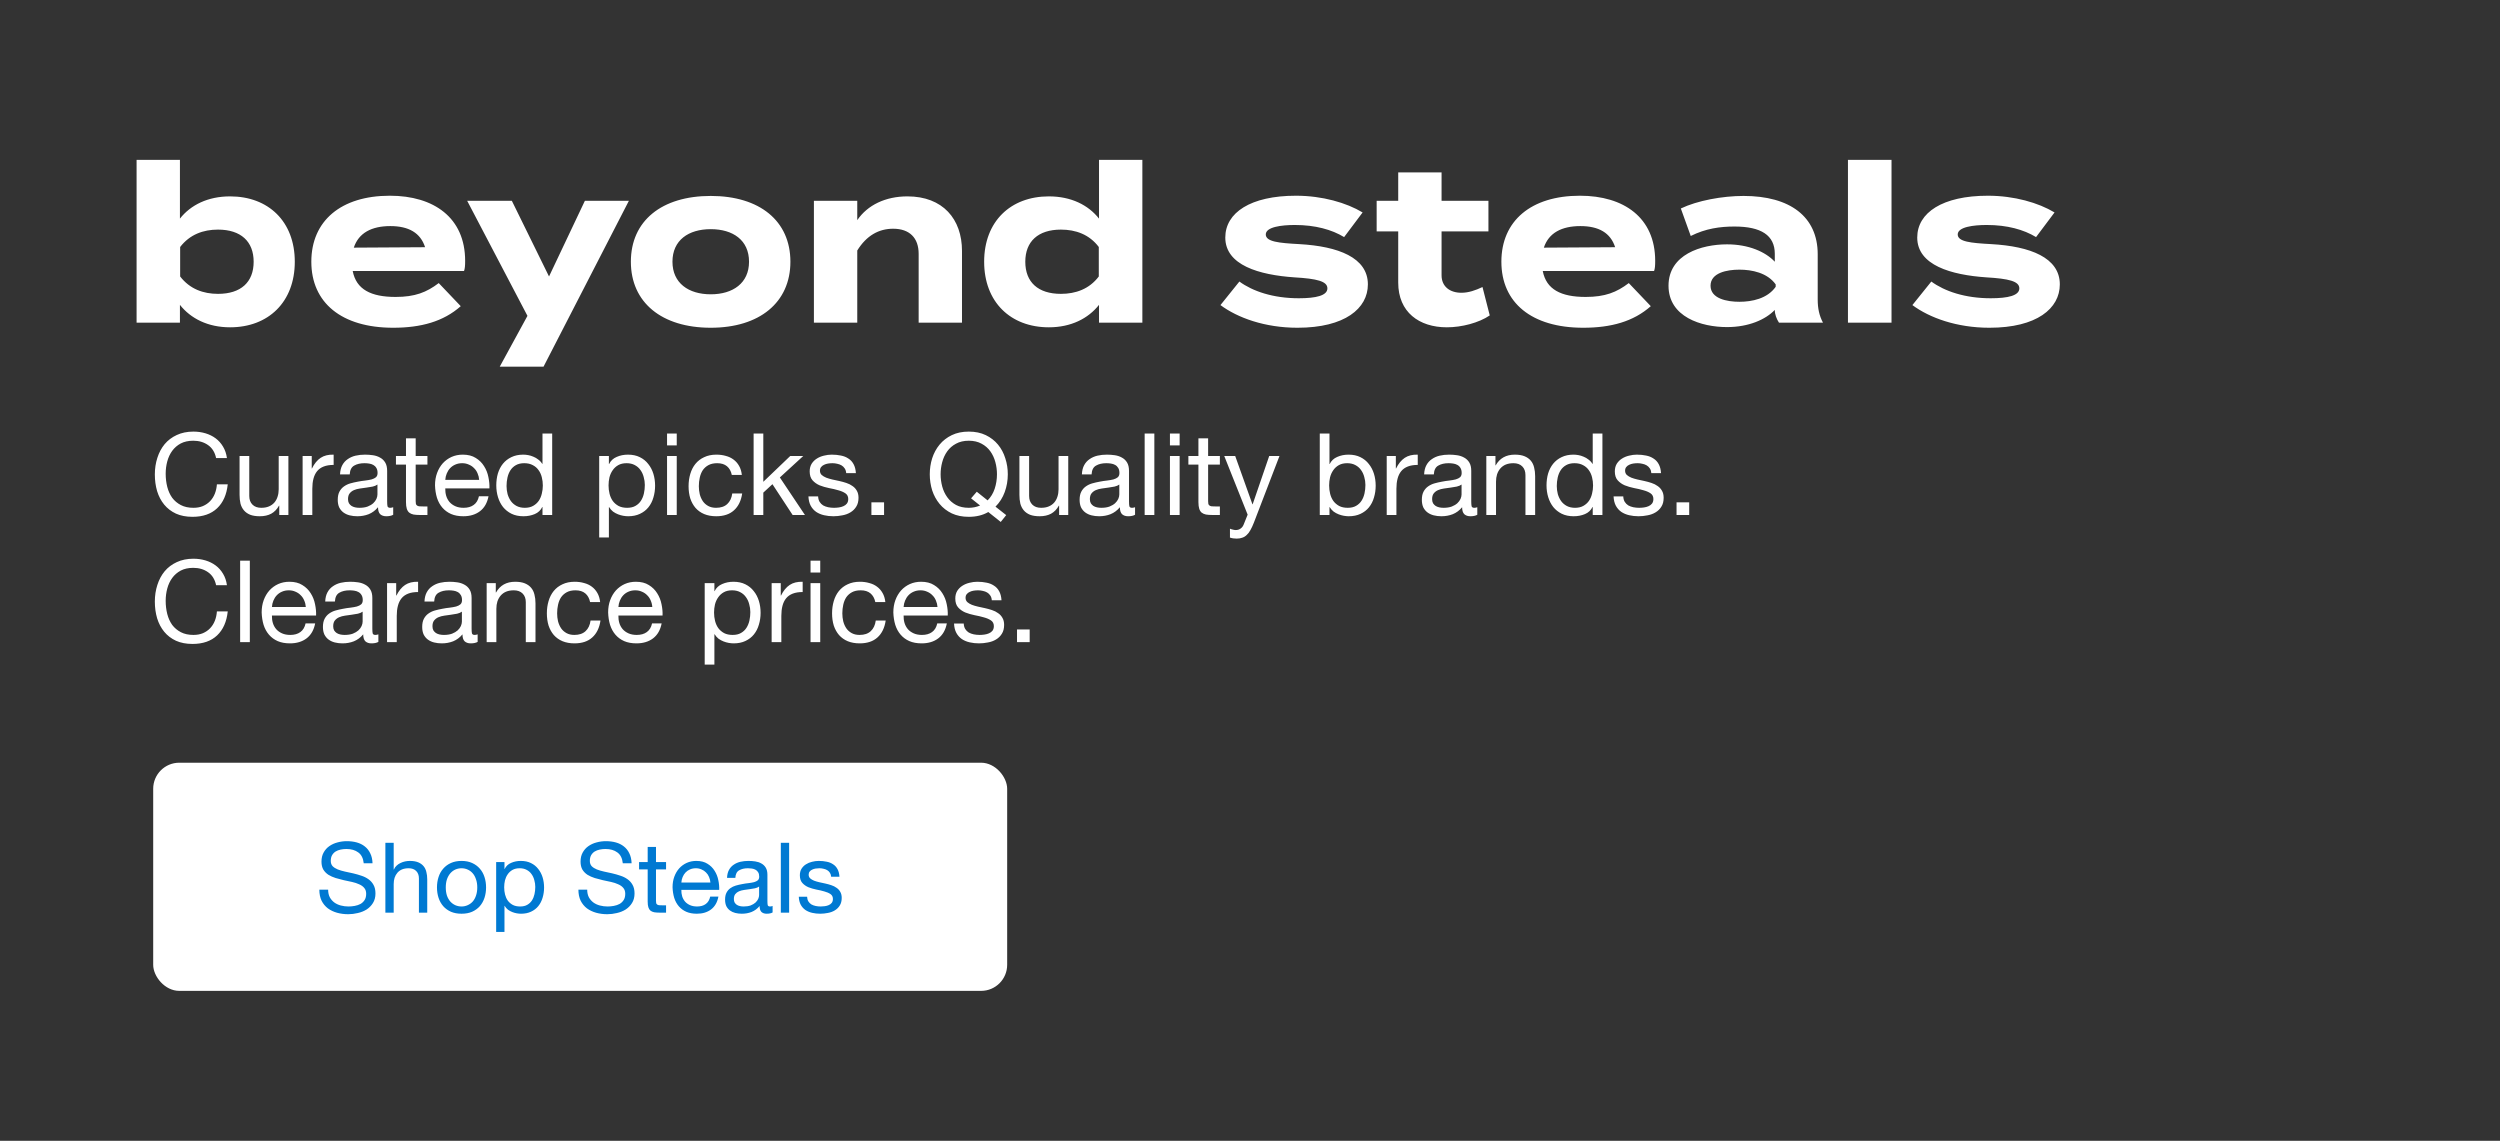 <svg width="767" height="350" viewBox="0 0 767 350" fill="none" xmlns="http://www.w3.org/2000/svg">
<rect x="0" y="0" width="767" height="350" fill="#333333" stroke="none"/>
<g clip-path="url(#clip0_50_121)">
<path d="M66.3 140.535C65.927 138.762 65.098 137.432 63.815 136.545C62.555 135.658 61.05 135.215 59.3 135.215C57.807 135.215 56.523 135.495 55.45 136.055C54.4 136.615 53.525 137.373 52.825 138.33C52.148 139.263 51.647 140.337 51.32 141.55C50.993 142.763 50.83 144.023 50.83 145.33C50.83 146.753 50.993 148.107 51.32 149.39C51.647 150.65 52.148 151.758 52.825 152.715C53.525 153.648 54.412 154.395 55.485 154.955C56.558 155.515 57.842 155.795 59.335 155.795C60.432 155.795 61.4 155.62 62.24 155.27C63.103 154.897 63.838 154.395 64.445 153.765C65.075 153.112 65.565 152.342 65.915 151.455C66.265 150.568 66.475 149.612 66.545 148.585H69.87C69.543 151.735 68.458 154.185 66.615 155.935C64.772 157.685 62.252 158.56 59.055 158.56C57.118 158.56 55.427 158.233 53.98 157.58C52.533 156.903 51.332 155.982 50.375 154.815C49.418 153.648 48.695 152.272 48.205 150.685C47.738 149.098 47.505 147.395 47.505 145.575C47.505 143.755 47.762 142.052 48.275 140.465C48.788 138.855 49.535 137.455 50.515 136.265C51.518 135.075 52.755 134.142 54.225 133.465C55.718 132.765 57.422 132.415 59.335 132.415C60.642 132.415 61.878 132.59 63.045 132.94C64.212 133.29 65.25 133.803 66.16 134.48C67.07 135.157 67.828 136.008 68.435 137.035C69.042 138.038 69.438 139.205 69.625 140.535H66.3ZM88.479 158H85.679V155.13H85.609C84.979 156.25 84.174 157.078 83.194 157.615C82.214 158.128 81.059 158.385 79.729 158.385C78.539 158.385 77.547 158.233 76.754 157.93C75.96 157.603 75.319 157.148 74.829 156.565C74.339 155.982 73.989 155.293 73.779 154.5C73.592 153.683 73.499 152.785 73.499 151.805V139.905H76.474V152.155C76.474 153.275 76.8 154.162 77.454 154.815C78.107 155.468 79.005 155.795 80.149 155.795C81.059 155.795 81.841 155.655 82.494 155.375C83.171 155.095 83.731 154.698 84.174 154.185C84.617 153.672 84.944 153.077 85.154 152.4C85.387 151.7 85.504 150.942 85.504 150.125V139.905H88.479V158ZM92.842 139.905H95.642V143.72H95.712C96.435 142.25 97.322 141.165 98.372 140.465C99.422 139.765 100.752 139.438 102.362 139.485V142.635C101.172 142.635 100.157 142.798 99.317 143.125C98.477 143.452 97.8 143.93 97.287 144.56C96.774 145.19 96.4 145.96 96.167 146.87C95.934 147.757 95.817 148.783 95.817 149.95V158H92.842V139.905ZM120.632 157.93C120.119 158.233 119.407 158.385 118.497 158.385C117.727 158.385 117.109 158.175 116.642 157.755C116.199 157.312 115.977 156.6 115.977 155.62C115.161 156.6 114.204 157.312 113.107 157.755C112.034 158.175 110.867 158.385 109.607 158.385C108.791 158.385 108.009 158.292 107.262 158.105C106.539 157.918 105.909 157.627 105.372 157.23C104.836 156.833 104.404 156.32 104.077 155.69C103.774 155.037 103.622 154.255 103.622 153.345C103.622 152.318 103.797 151.478 104.147 150.825C104.497 150.172 104.952 149.647 105.512 149.25C106.096 148.83 106.749 148.515 107.472 148.305C108.219 148.095 108.977 147.92 109.747 147.78C110.564 147.617 111.334 147.5 112.057 147.43C112.804 147.337 113.457 147.22 114.017 147.08C114.577 146.917 115.021 146.695 115.347 146.415C115.674 146.112 115.837 145.68 115.837 145.12C115.837 144.467 115.709 143.942 115.452 143.545C115.219 143.148 114.904 142.845 114.507 142.635C114.134 142.425 113.702 142.285 113.212 142.215C112.746 142.145 112.279 142.11 111.812 142.11C110.552 142.11 109.502 142.355 108.662 142.845C107.822 143.312 107.367 144.21 107.297 145.54H104.322C104.369 144.42 104.602 143.475 105.022 142.705C105.442 141.935 106.002 141.317 106.702 140.85C107.402 140.36 108.196 140.01 109.082 139.8C109.992 139.59 110.961 139.485 111.987 139.485C112.804 139.485 113.609 139.543 114.402 139.66C115.219 139.777 115.954 140.022 116.607 140.395C117.261 140.745 117.786 141.247 118.182 141.9C118.579 142.553 118.777 143.405 118.777 144.455V153.765C118.777 154.465 118.812 154.978 118.882 155.305C118.976 155.632 119.256 155.795 119.722 155.795C119.979 155.795 120.282 155.737 120.632 155.62V157.93ZM115.802 148.655C115.429 148.935 114.939 149.145 114.332 149.285C113.726 149.402 113.084 149.507 112.407 149.6C111.754 149.67 111.089 149.763 110.412 149.88C109.736 149.973 109.129 150.137 108.592 150.37C108.056 150.603 107.612 150.942 107.262 151.385C106.936 151.805 106.772 152.388 106.772 153.135C106.772 153.625 106.866 154.045 107.052 154.395C107.262 154.722 107.519 154.99 107.822 155.2C108.149 155.41 108.522 155.562 108.942 155.655C109.362 155.748 109.806 155.795 110.272 155.795C111.252 155.795 112.092 155.667 112.792 155.41C113.492 155.13 114.064 154.792 114.507 154.395C114.951 153.975 115.277 153.532 115.487 153.065C115.697 152.575 115.802 152.12 115.802 151.7V148.655ZM127.531 139.905H131.136V142.53H127.531V153.765C127.531 154.115 127.554 154.395 127.601 154.605C127.671 154.815 127.788 154.978 127.951 155.095C128.114 155.212 128.336 155.293 128.616 155.34C128.919 155.363 129.304 155.375 129.771 155.375H131.136V158H128.861C128.091 158 127.426 157.953 126.866 157.86C126.329 157.743 125.886 157.545 125.536 157.265C125.209 156.985 124.964 156.588 124.801 156.075C124.638 155.562 124.556 154.885 124.556 154.045V142.53H121.476V139.905H124.556V134.48H127.531V139.905ZM147.006 147.22C146.96 146.52 146.796 145.855 146.516 145.225C146.26 144.595 145.898 144.058 145.431 143.615C144.988 143.148 144.451 142.787 143.821 142.53C143.215 142.25 142.538 142.11 141.791 142.11C141.021 142.11 140.321 142.25 139.691 142.53C139.085 142.787 138.56 143.148 138.116 143.615C137.673 144.082 137.323 144.63 137.066 145.26C136.81 145.867 136.658 146.52 136.611 147.22H147.006ZM149.876 152.26C149.48 154.29 148.605 155.818 147.251 156.845C145.898 157.872 144.195 158.385 142.141 158.385C140.695 158.385 139.435 158.152 138.361 157.685C137.311 157.218 136.425 156.565 135.701 155.725C134.978 154.885 134.43 153.882 134.056 152.715C133.706 151.548 133.508 150.277 133.461 148.9C133.461 147.523 133.671 146.263 134.091 145.12C134.511 143.977 135.095 142.985 135.841 142.145C136.611 141.305 137.51 140.652 138.536 140.185C139.586 139.718 140.73 139.485 141.966 139.485C143.576 139.485 144.906 139.823 145.956 140.5C147.03 141.153 147.881 141.993 148.511 143.02C149.165 144.047 149.608 145.167 149.841 146.38C150.098 147.593 150.203 148.748 150.156 149.845H136.611C136.588 150.638 136.681 151.397 136.891 152.12C137.101 152.82 137.44 153.45 137.906 154.01C138.373 154.547 138.968 154.978 139.691 155.305C140.415 155.632 141.266 155.795 142.246 155.795C143.506 155.795 144.533 155.503 145.326 154.92C146.143 154.337 146.68 153.45 146.936 152.26H149.876ZM155.41 149.11C155.41 149.95 155.515 150.778 155.725 151.595C155.958 152.388 156.297 153.1 156.74 153.73C157.207 154.36 157.79 154.862 158.49 155.235C159.213 155.608 160.053 155.795 161.01 155.795C162.013 155.795 162.865 155.597 163.565 155.2C164.265 154.803 164.837 154.29 165.28 153.66C165.723 153.007 166.038 152.272 166.225 151.455C166.435 150.638 166.54 149.81 166.54 148.97C166.54 148.083 166.435 147.232 166.225 146.415C166.015 145.575 165.677 144.84 165.21 144.21C164.767 143.58 164.183 143.078 163.46 142.705C162.737 142.308 161.862 142.11 160.835 142.11C159.832 142.11 158.98 142.308 158.28 142.705C157.58 143.102 157.02 143.627 156.6 144.28C156.18 144.933 155.877 145.68 155.69 146.52C155.503 147.36 155.41 148.223 155.41 149.11ZM169.41 158H166.435V155.55H166.365C165.875 156.553 165.105 157.277 164.055 157.72C163.005 158.163 161.85 158.385 160.59 158.385C159.19 158.385 157.965 158.128 156.915 157.615C155.888 157.102 155.025 156.413 154.325 155.55C153.648 154.687 153.135 153.683 152.785 152.54C152.435 151.397 152.26 150.183 152.26 148.9C152.26 147.617 152.423 146.403 152.75 145.26C153.1 144.117 153.613 143.125 154.29 142.285C154.99 141.422 155.853 140.745 156.88 140.255C157.93 139.742 159.143 139.485 160.52 139.485C160.987 139.485 161.488 139.532 162.025 139.625C162.562 139.718 163.098 139.882 163.635 140.115C164.172 140.325 164.673 140.617 165.14 140.99C165.63 141.34 166.038 141.783 166.365 142.32H166.435V133.01H169.41V158ZM183.833 139.905H186.808V142.355H186.878C187.368 141.352 188.138 140.628 189.188 140.185C190.238 139.718 191.393 139.485 192.653 139.485C194.053 139.485 195.267 139.742 196.293 140.255C197.343 140.768 198.207 141.468 198.883 142.355C199.583 143.218 200.108 144.222 200.458 145.365C200.808 146.508 200.983 147.722 200.983 149.005C200.983 150.288 200.808 151.502 200.458 152.645C200.132 153.788 199.618 154.792 198.918 155.655C198.242 156.495 197.378 157.16 196.328 157.65C195.302 158.14 194.1 158.385 192.723 158.385C192.28 158.385 191.778 158.338 191.218 158.245C190.682 158.152 190.145 158 189.608 157.79C189.072 157.58 188.558 157.3 188.068 156.95C187.602 156.577 187.205 156.122 186.878 155.585H186.808V164.895H183.833V139.905ZM197.833 148.795C197.833 147.955 197.717 147.138 197.483 146.345C197.273 145.528 196.935 144.805 196.468 144.175C196.025 143.545 195.442 143.043 194.718 142.67C194.018 142.297 193.19 142.11 192.233 142.11C191.23 142.11 190.378 142.308 189.678 142.705C188.978 143.102 188.407 143.627 187.963 144.28C187.52 144.91 187.193 145.633 186.983 146.45C186.797 147.267 186.703 148.095 186.703 148.935C186.703 149.822 186.808 150.685 187.018 151.525C187.228 152.342 187.555 153.065 187.998 153.695C188.465 154.325 189.06 154.838 189.783 155.235C190.507 155.608 191.382 155.795 192.408 155.795C193.435 155.795 194.287 155.597 194.963 155.2C195.663 154.803 196.223 154.278 196.643 153.625C197.063 152.972 197.367 152.225 197.553 151.385C197.74 150.545 197.833 149.682 197.833 148.795ZM207.625 136.65H204.65V133.01H207.625V136.65ZM204.65 139.905H207.625V158H204.65V139.905ZM224.519 145.715C224.286 144.572 223.796 143.685 223.049 143.055C222.302 142.425 221.299 142.11 220.039 142.11C218.966 142.11 218.067 142.308 217.344 142.705C216.621 143.102 216.037 143.627 215.594 144.28C215.174 144.933 214.871 145.692 214.684 146.555C214.497 147.395 214.404 148.27 214.404 149.18C214.404 150.02 214.497 150.837 214.684 151.63C214.894 152.423 215.209 153.135 215.629 153.765C216.049 154.372 216.597 154.862 217.274 155.235C217.951 155.608 218.756 155.795 219.689 155.795C221.159 155.795 222.302 155.41 223.119 154.64C223.959 153.87 224.472 152.785 224.659 151.385H227.704C227.377 153.625 226.537 155.352 225.184 156.565C223.854 157.778 222.034 158.385 219.724 158.385C218.347 158.385 217.122 158.163 216.049 157.72C214.999 157.277 214.112 156.647 213.389 155.83C212.689 155.013 212.152 154.045 211.779 152.925C211.429 151.782 211.254 150.533 211.254 149.18C211.254 147.827 211.429 146.567 211.779 145.4C212.129 144.21 212.654 143.183 213.354 142.32C214.077 141.433 214.976 140.745 216.049 140.255C217.122 139.742 218.371 139.485 219.794 139.485C220.821 139.485 221.777 139.613 222.664 139.87C223.574 140.103 224.367 140.477 225.044 140.99C225.744 141.503 226.316 142.157 226.759 142.95C227.202 143.72 227.482 144.642 227.599 145.715H224.519ZM231.208 133.01H234.183V147.815L242.443 139.905H246.433L239.258 146.485L246.958 158H243.178L236.983 148.55L234.183 151.14V158H231.208V133.01ZM251.002 152.295C251.026 152.948 251.177 153.508 251.457 153.975C251.737 154.418 252.099 154.78 252.542 155.06C253.009 155.317 253.522 155.503 254.082 155.62C254.666 155.737 255.261 155.795 255.867 155.795C256.334 155.795 256.824 155.76 257.337 155.69C257.851 155.62 258.317 155.492 258.737 155.305C259.181 155.118 259.542 154.85 259.822 154.5C260.102 154.127 260.242 153.66 260.242 153.1C260.242 152.33 259.951 151.747 259.367 151.35C258.784 150.953 258.049 150.638 257.162 150.405C256.299 150.148 255.354 149.927 254.327 149.74C253.301 149.53 252.344 149.25 251.457 148.9C250.594 148.527 249.871 148.013 249.287 147.36C248.704 146.707 248.412 145.797 248.412 144.63C248.412 143.72 248.611 142.938 249.007 142.285C249.427 141.632 249.952 141.107 250.582 140.71C251.236 140.29 251.959 139.987 252.752 139.8C253.569 139.59 254.374 139.485 255.167 139.485C256.194 139.485 257.139 139.578 258.002 139.765C258.866 139.928 259.624 140.232 260.277 140.675C260.954 141.095 261.491 141.678 261.887 142.425C262.284 143.148 262.517 144.058 262.587 145.155H259.612C259.566 144.572 259.414 144.093 259.157 143.72C258.901 143.323 258.574 143.008 258.177 142.775C257.781 142.542 257.337 142.378 256.847 142.285C256.381 142.168 255.902 142.11 255.412 142.11C254.969 142.11 254.514 142.145 254.047 142.215C253.604 142.285 253.196 142.413 252.822 142.6C252.449 142.763 252.146 142.997 251.912 143.3C251.679 143.58 251.562 143.953 251.562 144.42C251.562 144.933 251.737 145.365 252.087 145.715C252.461 146.042 252.927 146.322 253.487 146.555C254.047 146.765 254.677 146.952 255.377 147.115C256.077 147.255 256.777 147.407 257.477 147.57C258.224 147.733 258.947 147.932 259.647 148.165C260.371 148.398 261.001 148.713 261.537 149.11C262.097 149.483 262.541 149.962 262.867 150.545C263.217 151.128 263.392 151.852 263.392 152.715C263.392 153.812 263.159 154.722 262.692 155.445C262.249 156.168 261.654 156.752 260.907 157.195C260.184 157.638 259.356 157.942 258.422 158.105C257.512 158.292 256.602 158.385 255.692 158.385C254.689 158.385 253.732 158.28 252.822 158.07C251.912 157.86 251.107 157.522 250.407 157.055C249.707 156.565 249.147 155.935 248.727 155.165C248.307 154.372 248.074 153.415 248.027 152.295H251.002ZM267.347 154.115H271.232V158H267.347V154.115ZM299.675 150.86L303 153.52C303.98 152.54 304.703 151.35 305.17 149.95C305.636 148.527 305.87 147.045 305.87 145.505C305.87 144.245 305.706 143.008 305.38 141.795C305.053 140.558 304.54 139.45 303.84 138.47C303.14 137.49 302.241 136.708 301.145 136.125C300.048 135.518 298.741 135.215 297.225 135.215C295.708 135.215 294.401 135.518 293.305 136.125C292.208 136.708 291.31 137.49 290.61 138.47C289.91 139.45 289.396 140.558 289.07 141.795C288.743 143.008 288.58 144.245 288.58 145.505C288.58 146.765 288.743 148.013 289.07 149.25C289.396 150.463 289.91 151.56 290.61 152.54C291.31 153.52 292.208 154.313 293.305 154.92C294.401 155.503 295.708 155.795 297.225 155.795C298.415 155.795 299.57 155.562 300.69 155.095L297.925 152.89L299.675 150.86ZM307.025 160.135L303.21 157.09C301.53 158.07 299.535 158.56 297.225 158.56C295.241 158.56 293.503 158.21 292.01 157.51C290.516 156.787 289.268 155.818 288.265 154.605C287.261 153.392 286.503 152.003 285.99 150.44C285.5 148.853 285.255 147.208 285.255 145.505C285.255 143.802 285.5 142.168 285.99 140.605C286.503 139.018 287.261 137.618 288.265 136.405C289.268 135.192 290.516 134.223 292.01 133.5C293.503 132.777 295.241 132.415 297.225 132.415C299.208 132.415 300.946 132.777 302.44 133.5C303.933 134.223 305.181 135.192 306.185 136.405C307.188 137.618 307.935 139.018 308.425 140.605C308.938 142.168 309.195 143.802 309.195 145.505C309.195 147.418 308.88 149.238 308.25 150.965C307.62 152.692 306.675 154.185 305.415 155.445L308.705 158.035L307.025 160.135ZM327.737 158H324.937V155.13H324.867C324.237 156.25 323.432 157.078 322.452 157.615C321.472 158.128 320.317 158.385 318.987 158.385C317.797 158.385 316.805 158.233 316.012 157.93C315.218 157.603 314.577 157.148 314.087 156.565C313.597 155.982 313.247 155.293 313.037 154.5C312.85 153.683 312.757 152.785 312.757 151.805V139.905H315.732V152.155C315.732 153.275 316.058 154.162 316.712 154.815C317.365 155.468 318.263 155.795 319.407 155.795C320.317 155.795 321.098 155.655 321.752 155.375C322.428 155.095 322.988 154.698 323.432 154.185C323.875 153.672 324.202 153.077 324.412 152.4C324.645 151.7 324.762 150.942 324.762 150.125V139.905H327.737V158ZM348.235 157.93C347.722 158.233 347.01 158.385 346.1 158.385C345.33 158.385 344.712 158.175 344.245 157.755C343.802 157.312 343.58 156.6 343.58 155.62C342.763 156.6 341.807 157.312 340.71 157.755C339.637 158.175 338.47 158.385 337.21 158.385C336.393 158.385 335.612 158.292 334.865 158.105C334.142 157.918 333.512 157.627 332.975 157.23C332.438 156.833 332.007 156.32 331.68 155.69C331.377 155.037 331.225 154.255 331.225 153.345C331.225 152.318 331.4 151.478 331.75 150.825C332.1 150.172 332.555 149.647 333.115 149.25C333.698 148.83 334.352 148.515 335.075 148.305C335.822 148.095 336.58 147.92 337.35 147.78C338.167 147.617 338.937 147.5 339.66 147.43C340.407 147.337 341.06 147.22 341.62 147.08C342.18 146.917 342.623 146.695 342.95 146.415C343.277 146.112 343.44 145.68 343.44 145.12C343.44 144.467 343.312 143.942 343.055 143.545C342.822 143.148 342.507 142.845 342.11 142.635C341.737 142.425 341.305 142.285 340.815 142.215C340.348 142.145 339.882 142.11 339.415 142.11C338.155 142.11 337.105 142.355 336.265 142.845C335.425 143.312 334.97 144.21 334.9 145.54H331.925C331.972 144.42 332.205 143.475 332.625 142.705C333.045 141.935 333.605 141.317 334.305 140.85C335.005 140.36 335.798 140.01 336.685 139.8C337.595 139.59 338.563 139.485 339.59 139.485C340.407 139.485 341.212 139.543 342.005 139.66C342.822 139.777 343.557 140.022 344.21 140.395C344.863 140.745 345.388 141.247 345.785 141.9C346.182 142.553 346.38 143.405 346.38 144.455V153.765C346.38 154.465 346.415 154.978 346.485 155.305C346.578 155.632 346.858 155.795 347.325 155.795C347.582 155.795 347.885 155.737 348.235 155.62V157.93ZM343.405 148.655C343.032 148.935 342.542 149.145 341.935 149.285C341.328 149.402 340.687 149.507 340.01 149.6C339.357 149.67 338.692 149.763 338.015 149.88C337.338 149.973 336.732 150.137 336.195 150.37C335.658 150.603 335.215 150.942 334.865 151.385C334.538 151.805 334.375 152.388 334.375 153.135C334.375 153.625 334.468 154.045 334.655 154.395C334.865 154.722 335.122 154.99 335.425 155.2C335.752 155.41 336.125 155.562 336.545 155.655C336.965 155.748 337.408 155.795 337.875 155.795C338.855 155.795 339.695 155.667 340.395 155.41C341.095 155.13 341.667 154.792 342.11 154.395C342.553 153.975 342.88 153.532 343.09 153.065C343.3 152.575 343.405 152.12 343.405 151.7V148.655ZM351.179 133.01H354.154V158H351.179V133.01ZM361.912 136.65H358.937V133.01H361.912V136.65ZM358.937 139.905H361.912V158H358.937V139.905ZM370.651 139.905H374.256V142.53H370.651V153.765C370.651 154.115 370.675 154.395 370.721 154.605C370.791 154.815 370.908 154.978 371.071 155.095C371.235 155.212 371.456 155.293 371.736 155.34C372.04 155.363 372.425 155.375 372.891 155.375H374.256V158H371.981C371.211 158 370.546 157.953 369.986 157.86C369.45 157.743 369.006 157.545 368.656 157.265C368.33 156.985 368.085 156.588 367.921 156.075C367.758 155.562 367.676 154.885 367.676 154.045V142.53H364.596V139.905H367.676V134.48H370.651V139.905ZM384.666 160.415C384.316 161.302 383.966 162.048 383.616 162.655C383.29 163.262 382.916 163.752 382.496 164.125C382.1 164.522 381.645 164.802 381.131 164.965C380.641 165.152 380.07 165.245 379.416 165.245C379.066 165.245 378.716 165.222 378.366 165.175C378.016 165.128 377.678 165.047 377.351 164.93V162.2C377.608 162.317 377.9 162.41 378.226 162.48C378.576 162.573 378.868 162.62 379.101 162.62C379.708 162.62 380.21 162.468 380.606 162.165C381.026 161.885 381.341 161.477 381.551 160.94L382.776 157.895L375.601 139.905H378.961L384.246 154.71H384.316L389.391 139.905H392.541L384.666 160.415ZM404.908 133.01H407.883V142.355H407.953C408.443 141.352 409.213 140.628 410.263 140.185C411.313 139.718 412.468 139.485 413.728 139.485C415.128 139.485 416.341 139.742 417.368 140.255C418.418 140.768 419.281 141.468 419.958 142.355C420.658 143.218 421.183 144.222 421.533 145.365C421.883 146.508 422.058 147.722 422.058 149.005C422.058 150.288 421.883 151.502 421.533 152.645C421.206 153.788 420.693 154.792 419.993 155.655C419.316 156.495 418.453 157.16 417.403 157.65C416.376 158.14 415.174 158.385 413.798 158.385C413.354 158.385 412.853 158.338 412.293 158.245C411.756 158.152 411.219 158 410.683 157.79C410.146 157.58 409.633 157.3 409.143 156.95C408.676 156.577 408.279 156.122 407.953 155.585H407.883V158H404.908V133.01ZM418.908 148.795C418.908 147.955 418.791 147.138 418.558 146.345C418.348 145.528 418.009 144.805 417.543 144.175C417.099 143.545 416.516 143.043 415.793 142.67C415.093 142.297 414.264 142.11 413.308 142.11C412.304 142.11 411.453 142.308 410.753 142.705C410.053 143.102 409.481 143.627 409.038 144.28C408.594 144.91 408.268 145.633 408.058 146.45C407.871 147.267 407.778 148.095 407.778 148.935C407.778 149.822 407.883 150.685 408.093 151.525C408.303 152.342 408.629 153.065 409.073 153.695C409.539 154.325 410.134 154.838 410.858 155.235C411.581 155.608 412.456 155.795 413.483 155.795C414.509 155.795 415.361 155.597 416.038 155.2C416.738 154.803 417.298 154.278 417.718 153.625C418.138 152.972 418.441 152.225 418.628 151.385C418.814 150.545 418.908 149.682 418.908 148.795ZM425.445 139.905H428.245V143.72H428.315C429.038 142.25 429.925 141.165 430.975 140.465C432.025 139.765 433.355 139.438 434.965 139.485V142.635C433.775 142.635 432.76 142.798 431.92 143.125C431.08 143.452 430.403 143.93 429.89 144.56C429.376 145.19 429.003 145.96 428.77 146.87C428.536 147.757 428.42 148.783 428.42 149.95V158H425.445V139.905ZM453.235 157.93C452.722 158.233 452.01 158.385 451.1 158.385C450.33 158.385 449.712 158.175 449.245 157.755C448.802 157.312 448.58 156.6 448.58 155.62C447.763 156.6 446.807 157.312 445.71 157.755C444.637 158.175 443.47 158.385 442.21 158.385C441.393 158.385 440.612 158.292 439.865 158.105C439.142 157.918 438.512 157.627 437.975 157.23C437.438 156.833 437.007 156.32 436.68 155.69C436.377 155.037 436.225 154.255 436.225 153.345C436.225 152.318 436.4 151.478 436.75 150.825C437.1 150.172 437.555 149.647 438.115 149.25C438.698 148.83 439.352 148.515 440.075 148.305C440.822 148.095 441.58 147.92 442.35 147.78C443.167 147.617 443.937 147.5 444.66 147.43C445.407 147.337 446.06 147.22 446.62 147.08C447.18 146.917 447.623 146.695 447.95 146.415C448.277 146.112 448.44 145.68 448.44 145.12C448.44 144.467 448.312 143.942 448.055 143.545C447.822 143.148 447.507 142.845 447.11 142.635C446.737 142.425 446.305 142.285 445.815 142.215C445.348 142.145 444.882 142.11 444.415 142.11C443.155 142.11 442.105 142.355 441.265 142.845C440.425 143.312 439.97 144.21 439.9 145.54H436.925C436.972 144.42 437.205 143.475 437.625 142.705C438.045 141.935 438.605 141.317 439.305 140.85C440.005 140.36 440.798 140.01 441.685 139.8C442.595 139.59 443.563 139.485 444.59 139.485C445.407 139.485 446.212 139.543 447.005 139.66C447.822 139.777 448.557 140.022 449.21 140.395C449.863 140.745 450.388 141.247 450.785 141.9C451.182 142.553 451.38 143.405 451.38 144.455V153.765C451.38 154.465 451.415 154.978 451.485 155.305C451.578 155.632 451.858 155.795 452.325 155.795C452.582 155.795 452.885 155.737 453.235 155.62V157.93ZM448.405 148.655C448.032 148.935 447.542 149.145 446.935 149.285C446.328 149.402 445.687 149.507 445.01 149.6C444.357 149.67 443.692 149.763 443.015 149.88C442.338 149.973 441.732 150.137 441.195 150.37C440.658 150.603 440.215 150.942 439.865 151.385C439.538 151.805 439.375 152.388 439.375 153.135C439.375 153.625 439.468 154.045 439.655 154.395C439.865 154.722 440.122 154.99 440.425 155.2C440.752 155.41 441.125 155.562 441.545 155.655C441.965 155.748 442.408 155.795 442.875 155.795C443.855 155.795 444.695 155.667 445.395 155.41C446.095 155.13 446.667 154.792 447.11 154.395C447.553 153.975 447.88 153.532 448.09 153.065C448.3 152.575 448.405 152.12 448.405 151.7V148.655ZM456.004 139.905H458.804V142.775H458.874C460.11 140.582 462.07 139.485 464.754 139.485C465.944 139.485 466.935 139.648 467.729 139.975C468.522 140.302 469.164 140.757 469.654 141.34C470.144 141.923 470.482 142.623 470.669 143.44C470.879 144.233 470.984 145.12 470.984 146.1V158H468.009V145.75C468.009 144.63 467.682 143.743 467.029 143.09C466.375 142.437 465.477 142.11 464.334 142.11C463.424 142.11 462.63 142.25 461.954 142.53C461.3 142.81 460.752 143.207 460.309 143.72C459.865 144.233 459.527 144.84 459.294 145.54C459.084 146.217 458.979 146.963 458.979 147.78V158H456.004V139.905ZM477.622 149.11C477.622 149.95 477.727 150.778 477.937 151.595C478.17 152.388 478.509 153.1 478.952 153.73C479.419 154.36 480.002 154.862 480.702 155.235C481.425 155.608 482.265 155.795 483.222 155.795C484.225 155.795 485.077 155.597 485.777 155.2C486.477 154.803 487.049 154.29 487.492 153.66C487.935 153.007 488.25 152.272 488.437 151.455C488.647 150.638 488.752 149.81 488.752 148.97C488.752 148.083 488.647 147.232 488.437 146.415C488.227 145.575 487.889 144.84 487.422 144.21C486.979 143.58 486.395 143.078 485.672 142.705C484.949 142.308 484.074 142.11 483.047 142.11C482.044 142.11 481.192 142.308 480.492 142.705C479.792 143.102 479.232 143.627 478.812 144.28C478.392 144.933 478.089 145.68 477.902 146.52C477.715 147.36 477.622 148.223 477.622 149.11ZM491.622 158H488.647V155.55H488.577C488.087 156.553 487.317 157.277 486.267 157.72C485.217 158.163 484.062 158.385 482.802 158.385C481.402 158.385 480.177 158.128 479.127 157.615C478.1 157.102 477.237 156.413 476.537 155.55C475.86 154.687 475.347 153.683 474.997 152.54C474.647 151.397 474.472 150.183 474.472 148.9C474.472 147.617 474.635 146.403 474.962 145.26C475.312 144.117 475.825 143.125 476.502 142.285C477.202 141.422 478.065 140.745 479.092 140.255C480.142 139.742 481.355 139.485 482.732 139.485C483.199 139.485 483.7 139.532 484.237 139.625C484.774 139.718 485.31 139.882 485.847 140.115C486.384 140.325 486.885 140.617 487.352 140.99C487.842 141.34 488.25 141.783 488.577 142.32H488.647V133.01H491.622V158ZM498.019 152.295C498.042 152.948 498.194 153.508 498.474 153.975C498.754 154.418 499.116 154.78 499.559 155.06C500.026 155.317 500.539 155.503 501.099 155.62C501.682 155.737 502.277 155.795 502.884 155.795C503.351 155.795 503.841 155.76 504.354 155.69C504.867 155.62 505.334 155.492 505.754 155.305C506.197 155.118 506.559 154.85 506.839 154.5C507.119 154.127 507.259 153.66 507.259 153.1C507.259 152.33 506.967 151.747 506.384 151.35C505.801 150.953 505.066 150.638 504.179 150.405C503.316 150.148 502.371 149.927 501.344 149.74C500.317 149.53 499.361 149.25 498.474 148.9C497.611 148.527 496.887 148.013 496.304 147.36C495.721 146.707 495.429 145.797 495.429 144.63C495.429 143.72 495.627 142.938 496.024 142.285C496.444 141.632 496.969 141.107 497.599 140.71C498.252 140.29 498.976 139.987 499.769 139.8C500.586 139.59 501.391 139.485 502.184 139.485C503.211 139.485 504.156 139.578 505.019 139.765C505.882 139.928 506.641 140.232 507.294 140.675C507.971 141.095 508.507 141.678 508.904 142.425C509.301 143.148 509.534 144.058 509.604 145.155H506.629C506.582 144.572 506.431 144.093 506.174 143.72C505.917 143.323 505.591 143.008 505.194 142.775C504.797 142.542 504.354 142.378 503.864 142.285C503.397 142.168 502.919 142.11 502.429 142.11C501.986 142.11 501.531 142.145 501.064 142.215C500.621 142.285 500.212 142.413 499.839 142.6C499.466 142.763 499.162 142.997 498.929 143.3C498.696 143.58 498.579 143.953 498.579 144.42C498.579 144.933 498.754 145.365 499.104 145.715C499.477 146.042 499.944 146.322 500.504 146.555C501.064 146.765 501.694 146.952 502.394 147.115C503.094 147.255 503.794 147.407 504.494 147.57C505.241 147.733 505.964 147.932 506.664 148.165C507.387 148.398 508.017 148.713 508.554 149.11C509.114 149.483 509.557 149.962 509.884 150.545C510.234 151.128 510.409 151.852 510.409 152.715C510.409 153.812 510.176 154.722 509.709 155.445C509.266 156.168 508.671 156.752 507.924 157.195C507.201 157.638 506.372 157.942 505.439 158.105C504.529 158.292 503.619 158.385 502.709 158.385C501.706 158.385 500.749 158.28 499.839 158.07C498.929 157.86 498.124 157.522 497.424 157.055C496.724 156.565 496.164 155.935 495.744 155.165C495.324 154.372 495.091 153.415 495.044 152.295H498.019ZM514.364 154.115H518.249V158H514.364V154.115ZM66.3 179.535C65.927 177.762 65.098 176.432 63.815 175.545C62.555 174.658 61.05 174.215 59.3 174.215C57.807 174.215 56.523 174.495 55.45 175.055C54.4 175.615 53.525 176.373 52.825 177.33C52.148 178.263 51.647 179.337 51.32 180.55C50.993 181.763 50.83 183.023 50.83 184.33C50.83 185.753 50.993 187.107 51.32 188.39C51.647 189.65 52.148 190.758 52.825 191.715C53.525 192.648 54.412 193.395 55.485 193.955C56.558 194.515 57.842 194.795 59.335 194.795C60.432 194.795 61.4 194.62 62.24 194.27C63.103 193.897 63.838 193.395 64.445 192.765C65.075 192.112 65.565 191.342 65.915 190.455C66.265 189.568 66.475 188.612 66.545 187.585H69.87C69.543 190.735 68.458 193.185 66.615 194.935C64.772 196.685 62.252 197.56 59.055 197.56C57.118 197.56 55.427 197.233 53.98 196.58C52.533 195.903 51.332 194.982 50.375 193.815C49.418 192.648 48.695 191.272 48.205 189.685C47.738 188.098 47.505 186.395 47.505 184.575C47.505 182.755 47.762 181.052 48.275 179.465C48.788 177.855 49.535 176.455 50.515 175.265C51.518 174.075 52.755 173.142 54.225 172.465C55.718 171.765 57.422 171.415 59.335 171.415C60.642 171.415 61.878 171.59 63.045 171.94C64.212 172.29 65.25 172.803 66.16 173.48C67.07 174.157 67.828 175.008 68.435 176.035C69.042 177.038 69.438 178.205 69.625 179.535H66.3ZM73.674 172.01H76.649V197H73.674V172.01ZM93.823 186.22C93.776 185.52 93.613 184.855 93.333 184.225C93.076 183.595 92.714 183.058 92.248 182.615C91.804 182.148 91.268 181.787 90.638 181.53C90.031 181.25 89.354 181.11 88.608 181.11C87.838 181.11 87.138 181.25 86.508 181.53C85.901 181.787 85.376 182.148 84.933 182.615C84.489 183.082 84.139 183.63 83.883 184.26C83.626 184.867 83.474 185.52 83.428 186.22H93.823ZM96.693 191.26C96.296 193.29 95.421 194.818 94.068 195.845C92.714 196.872 91.011 197.385 88.958 197.385C87.511 197.385 86.251 197.152 85.178 196.685C84.128 196.218 83.241 195.565 82.518 194.725C81.794 193.885 81.246 192.882 80.873 191.715C80.523 190.548 80.324 189.277 80.278 187.9C80.278 186.523 80.488 185.263 80.908 184.12C81.328 182.977 81.911 181.985 82.658 181.145C83.428 180.305 84.326 179.652 85.353 179.185C86.403 178.718 87.546 178.485 88.783 178.485C90.393 178.485 91.723 178.823 92.773 179.5C93.846 180.153 94.698 180.993 95.328 182.02C95.981 183.047 96.424 184.167 96.658 185.38C96.914 186.593 97.019 187.748 96.973 188.845H83.428C83.404 189.638 83.498 190.397 83.708 191.12C83.918 191.82 84.256 192.45 84.723 193.01C85.189 193.547 85.784 193.978 86.508 194.305C87.231 194.632 88.083 194.795 89.063 194.795C90.323 194.795 91.349 194.503 92.143 193.92C92.959 193.337 93.496 192.45 93.753 191.26H96.693ZM116.086 196.93C115.573 197.233 114.861 197.385 113.951 197.385C113.181 197.385 112.563 197.175 112.096 196.755C111.653 196.312 111.431 195.6 111.431 194.62C110.615 195.6 109.658 196.312 108.561 196.755C107.488 197.175 106.321 197.385 105.061 197.385C104.245 197.385 103.463 197.292 102.716 197.105C101.993 196.918 101.363 196.627 100.826 196.23C100.29 195.833 99.858 195.32 99.531 194.69C99.228 194.037 99.076 193.255 99.076 192.345C99.076 191.318 99.251 190.478 99.601 189.825C99.951 189.172 100.406 188.647 100.966 188.25C101.55 187.83 102.203 187.515 102.926 187.305C103.673 187.095 104.431 186.92 105.201 186.78C106.018 186.617 106.788 186.5 107.511 186.43C108.258 186.337 108.911 186.22 109.471 186.08C110.031 185.917 110.475 185.695 110.801 185.415C111.128 185.112 111.291 184.68 111.291 184.12C111.291 183.467 111.163 182.942 110.906 182.545C110.673 182.148 110.358 181.845 109.961 181.635C109.588 181.425 109.156 181.285 108.666 181.215C108.2 181.145 107.733 181.11 107.266 181.11C106.006 181.11 104.956 181.355 104.116 181.845C103.276 182.312 102.821 183.21 102.751 184.54H99.776C99.823 183.42 100.056 182.475 100.476 181.705C100.896 180.935 101.456 180.317 102.156 179.85C102.856 179.36 103.65 179.01 104.536 178.8C105.446 178.59 106.415 178.485 107.441 178.485C108.258 178.485 109.063 178.543 109.856 178.66C110.673 178.777 111.408 179.022 112.061 179.395C112.715 179.745 113.24 180.247 113.636 180.9C114.033 181.553 114.231 182.405 114.231 183.455V192.765C114.231 193.465 114.266 193.978 114.336 194.305C114.43 194.632 114.71 194.795 115.176 194.795C115.433 194.795 115.736 194.737 116.086 194.62V196.93ZM111.256 187.655C110.883 187.935 110.393 188.145 109.786 188.285C109.18 188.402 108.538 188.507 107.861 188.6C107.208 188.67 106.543 188.763 105.866 188.88C105.19 188.973 104.583 189.137 104.046 189.37C103.51 189.603 103.066 189.942 102.716 190.385C102.39 190.805 102.226 191.388 102.226 192.135C102.226 192.625 102.32 193.045 102.506 193.395C102.716 193.722 102.973 193.99 103.276 194.2C103.603 194.41 103.976 194.562 104.396 194.655C104.816 194.748 105.26 194.795 105.726 194.795C106.706 194.795 107.546 194.667 108.246 194.41C108.946 194.13 109.518 193.792 109.961 193.395C110.405 192.975 110.731 192.532 110.941 192.065C111.151 191.575 111.256 191.12 111.256 190.7V187.655ZM118.75 178.905H121.55V182.72H121.62C122.344 181.25 123.23 180.165 124.28 179.465C125.33 178.765 126.66 178.438 128.27 178.485V181.635C127.08 181.635 126.065 181.798 125.225 182.125C124.385 182.452 123.709 182.93 123.195 183.56C122.682 184.19 122.309 184.96 122.075 185.87C121.842 186.757 121.725 187.783 121.725 188.95V197H118.75V178.905ZM146.541 196.93C146.027 197.233 145.316 197.385 144.406 197.385C143.636 197.385 143.017 197.175 142.551 196.755C142.107 196.312 141.886 195.6 141.886 194.62C141.069 195.6 140.112 196.312 139.016 196.755C137.942 197.175 136.776 197.385 135.516 197.385C134.699 197.385 133.917 197.292 133.171 197.105C132.447 196.918 131.817 196.627 131.281 196.23C130.744 195.833 130.312 195.32 129.986 194.69C129.682 194.037 129.531 193.255 129.531 192.345C129.531 191.318 129.706 190.478 130.056 189.825C130.406 189.172 130.861 188.647 131.421 188.25C132.004 187.83 132.657 187.515 133.381 187.305C134.127 187.095 134.886 186.92 135.656 186.78C136.472 186.617 137.242 186.5 137.966 186.43C138.712 186.337 139.366 186.22 139.926 186.08C140.486 185.917 140.929 185.695 141.256 185.415C141.582 185.112 141.746 184.68 141.746 184.12C141.746 183.467 141.617 182.942 141.361 182.545C141.127 182.148 140.812 181.845 140.416 181.635C140.042 181.425 139.611 181.285 139.121 181.215C138.654 181.145 138.187 181.11 137.721 181.11C136.461 181.11 135.411 181.355 134.571 181.845C133.731 182.312 133.276 183.21 133.206 184.54H130.231C130.277 183.42 130.511 182.475 130.931 181.705C131.351 180.935 131.911 180.317 132.611 179.85C133.311 179.36 134.104 179.01 134.991 178.8C135.901 178.59 136.869 178.485 137.896 178.485C138.712 178.485 139.517 178.543 140.311 178.66C141.127 178.777 141.862 179.022 142.516 179.395C143.169 179.745 143.694 180.247 144.091 180.9C144.487 181.553 144.686 182.405 144.686 183.455V192.765C144.686 193.465 144.721 193.978 144.791 194.305C144.884 194.632 145.164 194.795 145.631 194.795C145.887 194.795 146.191 194.737 146.541 194.62V196.93ZM141.711 187.655C141.337 187.935 140.847 188.145 140.241 188.285C139.634 188.402 138.992 188.507 138.316 188.6C137.662 188.67 136.997 188.763 136.321 188.88C135.644 188.973 135.037 189.137 134.501 189.37C133.964 189.603 133.521 189.942 133.171 190.385C132.844 190.805 132.681 191.388 132.681 192.135C132.681 192.625 132.774 193.045 132.961 193.395C133.171 193.722 133.427 193.99 133.731 194.2C134.057 194.41 134.431 194.562 134.851 194.655C135.271 194.748 135.714 194.795 136.181 194.795C137.161 194.795 138.001 194.667 138.701 194.41C139.401 194.13 139.972 193.792 140.416 193.395C140.859 192.975 141.186 192.532 141.396 192.065C141.606 191.575 141.711 191.12 141.711 190.7V187.655ZM149.309 178.905H152.109V181.775H152.179C153.416 179.582 155.376 178.485 158.059 178.485C159.249 178.485 160.241 178.648 161.034 178.975C161.828 179.302 162.469 179.757 162.959 180.34C163.449 180.923 163.788 181.623 163.974 182.44C164.184 183.233 164.289 184.12 164.289 185.1V197H161.314V184.75C161.314 183.63 160.988 182.743 160.334 182.09C159.681 181.437 158.783 181.11 157.639 181.11C156.729 181.11 155.936 181.25 155.259 181.53C154.606 181.81 154.058 182.207 153.614 182.72C153.171 183.233 152.833 183.84 152.599 184.54C152.389 185.217 152.284 185.963 152.284 186.78V197H149.309V178.905ZM181.043 184.715C180.809 183.572 180.319 182.685 179.573 182.055C178.826 181.425 177.823 181.11 176.563 181.11C175.489 181.11 174.591 181.308 173.868 181.705C173.144 182.102 172.561 182.627 172.118 183.28C171.698 183.933 171.394 184.692 171.208 185.555C171.021 186.395 170.928 187.27 170.928 188.18C170.928 189.02 171.021 189.837 171.208 190.63C171.418 191.423 171.733 192.135 172.153 192.765C172.573 193.372 173.121 193.862 173.798 194.235C174.474 194.608 175.279 194.795 176.213 194.795C177.683 194.795 178.826 194.41 179.643 193.64C180.483 192.87 180.996 191.785 181.183 190.385H184.228C183.901 192.625 183.061 194.352 181.708 195.565C180.378 196.778 178.558 197.385 176.248 197.385C174.871 197.385 173.646 197.163 172.573 196.72C171.523 196.277 170.636 195.647 169.913 194.83C169.213 194.013 168.676 193.045 168.303 191.925C167.953 190.782 167.778 189.533 167.778 188.18C167.778 186.827 167.953 185.567 168.303 184.4C168.653 183.21 169.178 182.183 169.878 181.32C170.601 180.433 171.499 179.745 172.573 179.255C173.646 178.742 174.894 178.485 176.318 178.485C177.344 178.485 178.301 178.613 179.188 178.87C180.098 179.103 180.891 179.477 181.568 179.99C182.268 180.503 182.839 181.157 183.283 181.95C183.726 182.72 184.006 183.642 184.123 184.715H181.043ZM200.121 186.22C200.075 185.52 199.911 184.855 199.631 184.225C199.375 183.595 199.013 183.058 198.546 182.615C198.103 182.148 197.566 181.787 196.936 181.53C196.33 181.25 195.653 181.11 194.906 181.11C194.136 181.11 193.436 181.25 192.806 181.53C192.2 181.787 191.675 182.148 191.231 182.615C190.788 183.082 190.438 183.63 190.181 184.26C189.925 184.867 189.773 185.52 189.726 186.22H200.121ZM202.991 191.26C202.595 193.29 201.72 194.818 200.366 195.845C199.013 196.872 197.31 197.385 195.256 197.385C193.81 197.385 192.55 197.152 191.476 196.685C190.426 196.218 189.54 195.565 188.816 194.725C188.093 193.885 187.545 192.882 187.171 191.715C186.821 190.548 186.623 189.277 186.576 187.9C186.576 186.523 186.786 185.263 187.206 184.12C187.626 182.977 188.21 181.985 188.956 181.145C189.726 180.305 190.625 179.652 191.651 179.185C192.701 178.718 193.845 178.485 195.081 178.485C196.691 178.485 198.021 178.823 199.071 179.5C200.145 180.153 200.996 180.993 201.626 182.02C202.28 183.047 202.723 184.167 202.956 185.38C203.213 186.593 203.318 187.748 203.271 188.845H189.726C189.703 189.638 189.796 190.397 190.006 191.12C190.216 191.82 190.555 192.45 191.021 193.01C191.488 193.547 192.083 193.978 192.806 194.305C193.53 194.632 194.381 194.795 195.361 194.795C196.621 194.795 197.648 194.503 198.441 193.92C199.258 193.337 199.795 192.45 200.051 191.26H202.991ZM216.201 178.905H219.176V181.355H219.246C219.736 180.352 220.506 179.628 221.556 179.185C222.606 178.718 223.761 178.485 225.021 178.485C226.421 178.485 227.635 178.742 228.661 179.255C229.711 179.768 230.575 180.468 231.251 181.355C231.951 182.218 232.476 183.222 232.826 184.365C233.176 185.508 233.351 186.722 233.351 188.005C233.351 189.288 233.176 190.502 232.826 191.645C232.5 192.788 231.986 193.792 231.286 194.655C230.61 195.495 229.746 196.16 228.696 196.65C227.67 197.14 226.468 197.385 225.091 197.385C224.648 197.385 224.146 197.338 223.586 197.245C223.05 197.152 222.513 197 221.976 196.79C221.44 196.58 220.926 196.3 220.436 195.95C219.97 195.577 219.573 195.122 219.246 194.585H219.176V203.895H216.201V178.905ZM230.201 187.795C230.201 186.955 230.085 186.138 229.851 185.345C229.641 184.528 229.303 183.805 228.836 183.175C228.393 182.545 227.81 182.043 227.086 181.67C226.386 181.297 225.558 181.11 224.601 181.11C223.598 181.11 222.746 181.308 222.046 181.705C221.346 182.102 220.775 182.627 220.331 183.28C219.888 183.91 219.561 184.633 219.351 185.45C219.165 186.267 219.071 187.095 219.071 187.935C219.071 188.822 219.176 189.685 219.386 190.525C219.596 191.342 219.923 192.065 220.366 192.695C220.833 193.325 221.428 193.838 222.151 194.235C222.875 194.608 223.75 194.795 224.776 194.795C225.803 194.795 226.655 194.597 227.331 194.2C228.031 193.803 228.591 193.278 229.011 192.625C229.431 191.972 229.735 191.225 229.921 190.385C230.108 189.545 230.201 188.682 230.201 187.795ZM236.739 178.905H239.539V182.72H239.609C240.332 181.25 241.219 180.165 242.269 179.465C243.319 178.765 244.649 178.438 246.259 178.485V181.635C245.069 181.635 244.054 181.798 243.214 182.125C242.374 182.452 241.697 182.93 241.184 183.56C240.67 184.19 240.297 184.96 240.064 185.87C239.83 186.757 239.714 187.783 239.714 188.95V197H236.739V178.905ZM251.649 175.65H248.674V172.01H251.649V175.65ZM248.674 178.905H251.649V197H248.674V178.905ZM268.543 184.715C268.309 183.572 267.819 182.685 267.073 182.055C266.326 181.425 265.323 181.11 264.063 181.11C262.989 181.11 262.091 181.308 261.368 181.705C260.644 182.102 260.061 182.627 259.618 183.28C259.198 183.933 258.894 184.692 258.708 185.555C258.521 186.395 258.428 187.27 258.428 188.18C258.428 189.02 258.521 189.837 258.708 190.63C258.918 191.423 259.233 192.135 259.653 192.765C260.073 193.372 260.621 193.862 261.298 194.235C261.974 194.608 262.779 194.795 263.713 194.795C265.183 194.795 266.326 194.41 267.143 193.64C267.983 192.87 268.496 191.785 268.683 190.385H271.728C271.401 192.625 270.561 194.352 269.208 195.565C267.878 196.778 266.058 197.385 263.748 197.385C262.371 197.385 261.146 197.163 260.073 196.72C259.023 196.277 258.136 195.647 257.413 194.83C256.713 194.013 256.176 193.045 255.803 191.925C255.453 190.782 255.278 189.533 255.278 188.18C255.278 186.827 255.453 185.567 255.803 184.4C256.153 183.21 256.678 182.183 257.378 181.32C258.101 180.433 258.999 179.745 260.073 179.255C261.146 178.742 262.394 178.485 263.818 178.485C264.844 178.485 265.801 178.613 266.688 178.87C267.598 179.103 268.391 179.477 269.068 179.99C269.768 180.503 270.339 181.157 270.783 181.95C271.226 182.72 271.506 183.642 271.623 184.715H268.543ZM287.621 186.22C287.575 185.52 287.411 184.855 287.131 184.225C286.875 183.595 286.513 183.058 286.046 182.615C285.603 182.148 285.066 181.787 284.436 181.53C283.83 181.25 283.153 181.11 282.406 181.11C281.636 181.11 280.936 181.25 280.306 181.53C279.7 181.787 279.175 182.148 278.731 182.615C278.288 183.082 277.938 183.63 277.681 184.26C277.425 184.867 277.273 185.52 277.226 186.22H287.621ZM290.491 191.26C290.095 193.29 289.22 194.818 287.866 195.845C286.513 196.872 284.81 197.385 282.756 197.385C281.31 197.385 280.05 197.152 278.976 196.685C277.926 196.218 277.04 195.565 276.316 194.725C275.593 193.885 275.045 192.882 274.671 191.715C274.321 190.548 274.123 189.277 274.076 187.9C274.076 186.523 274.286 185.263 274.706 184.12C275.126 182.977 275.71 181.985 276.456 181.145C277.226 180.305 278.125 179.652 279.151 179.185C280.201 178.718 281.345 178.485 282.581 178.485C284.191 178.485 285.521 178.823 286.571 179.5C287.645 180.153 288.496 180.993 289.126 182.02C289.78 183.047 290.223 184.167 290.456 185.38C290.713 186.593 290.818 187.748 290.771 188.845H277.226C277.203 189.638 277.296 190.397 277.506 191.12C277.716 191.82 278.055 192.45 278.521 193.01C278.988 193.547 279.583 193.978 280.306 194.305C281.03 194.632 281.881 194.795 282.861 194.795C284.121 194.795 285.148 194.503 285.941 193.92C286.758 193.337 287.295 192.45 287.551 191.26H290.491ZM295.675 191.295C295.699 191.948 295.85 192.508 296.13 192.975C296.41 193.418 296.772 193.78 297.215 194.06C297.682 194.317 298.195 194.503 298.755 194.62C299.339 194.737 299.934 194.795 300.54 194.795C301.007 194.795 301.497 194.76 302.01 194.69C302.524 194.62 302.99 194.492 303.41 194.305C303.854 194.118 304.215 193.85 304.495 193.5C304.775 193.127 304.915 192.66 304.915 192.1C304.915 191.33 304.624 190.747 304.04 190.35C303.457 189.953 302.722 189.638 301.835 189.405C300.972 189.148 300.027 188.927 299 188.74C297.974 188.53 297.017 188.25 296.13 187.9C295.267 187.527 294.544 187.013 293.96 186.36C293.377 185.707 293.085 184.797 293.085 183.63C293.085 182.72 293.284 181.938 293.68 181.285C294.1 180.632 294.625 180.107 295.255 179.71C295.909 179.29 296.632 178.987 297.425 178.8C298.242 178.59 299.047 178.485 299.84 178.485C300.867 178.485 301.812 178.578 302.675 178.765C303.539 178.928 304.297 179.232 304.95 179.675C305.627 180.095 306.164 180.678 306.56 181.425C306.957 182.148 307.19 183.058 307.26 184.155H304.285C304.239 183.572 304.087 183.093 303.83 182.72C303.574 182.323 303.247 182.008 302.85 181.775C302.454 181.542 302.01 181.378 301.52 181.285C301.054 181.168 300.575 181.11 300.085 181.11C299.642 181.11 299.187 181.145 298.72 181.215C298.277 181.285 297.869 181.413 297.495 181.6C297.122 181.763 296.819 181.997 296.585 182.3C296.352 182.58 296.235 182.953 296.235 183.42C296.235 183.933 296.41 184.365 296.76 184.715C297.134 185.042 297.6 185.322 298.16 185.555C298.72 185.765 299.35 185.952 300.05 186.115C300.75 186.255 301.45 186.407 302.15 186.57C302.897 186.733 303.62 186.932 304.32 187.165C305.044 187.398 305.674 187.713 306.21 188.11C306.77 188.483 307.214 188.962 307.54 189.545C307.89 190.128 308.065 190.852 308.065 191.715C308.065 192.812 307.832 193.722 307.365 194.445C306.922 195.168 306.327 195.752 305.58 196.195C304.857 196.638 304.029 196.942 303.095 197.105C302.185 197.292 301.275 197.385 300.365 197.385C299.362 197.385 298.405 197.28 297.495 197.07C296.585 196.86 295.78 196.522 295.08 196.055C294.38 195.565 293.82 194.935 293.4 194.165C292.98 193.372 292.747 192.415 292.7 191.295H295.675ZM312.02 193.115H315.905V197H312.02V193.115Z" fill="white"/>
<rect x="47" y="234" width="262" height="70" rx="8" fill="white"/>
<path d="M111.592 264.85C111.432 263.31 110.872 262.2 109.912 261.52C108.972 260.82 107.762 260.47 106.282 260.47C105.682 260.47 105.092 260.53 104.512 260.65C103.932 260.77 103.412 260.97 102.952 261.25C102.512 261.53 102.152 261.91 101.872 262.39C101.612 262.85 101.482 263.43 101.482 264.13C101.482 264.79 101.672 265.33 102.052 265.75C102.452 266.15 102.972 266.48 103.612 266.74C104.272 267 105.012 267.22 105.832 267.4C106.652 267.56 107.482 267.74 108.322 267.94C109.182 268.14 110.022 268.38 110.842 268.66C111.662 268.92 112.392 269.28 113.032 269.74C113.692 270.2 114.212 270.78 114.592 271.48C114.992 272.18 115.192 273.06 115.192 274.12C115.192 275.26 114.932 276.24 114.412 277.06C113.912 277.86 113.262 278.52 112.462 279.04C111.662 279.54 110.762 279.9 109.762 280.12C108.782 280.36 107.802 280.48 106.822 280.48C105.622 280.48 104.482 280.33 103.402 280.03C102.342 279.73 101.402 279.28 100.582 278.68C99.782 278.06 99.142 277.28 98.662 276.34C98.202 275.38 97.972 274.25 97.972 272.95H100.672C100.672 273.85 100.842 274.63 101.182 275.29C101.542 275.93 102.002 276.46 102.562 276.88C103.142 277.3 103.812 277.61 104.572 277.81C105.332 278.01 106.112 278.11 106.912 278.11C107.552 278.11 108.192 278.05 108.832 277.93C109.492 277.81 110.082 277.61 110.602 277.33C111.122 277.03 111.542 276.63 111.862 276.13C112.182 275.63 112.342 274.99 112.342 274.21C112.342 273.47 112.142 272.87 111.742 272.41C111.362 271.95 110.842 271.58 110.182 271.3C109.542 271 108.812 270.76 107.992 270.58C107.172 270.4 106.332 270.22 105.472 270.04C104.632 269.84 103.802 269.62 102.982 269.38C102.162 269.12 101.422 268.79 100.762 268.39C100.122 267.97 99.602 267.44 99.202 266.8C98.822 266.14 98.632 265.32 98.632 264.34C98.632 263.26 98.852 262.33 99.292 261.55C99.732 260.75 100.312 260.1 101.032 259.6C101.772 259.08 102.602 258.7 103.522 258.46C104.462 258.2 105.422 258.07 106.402 258.07C107.502 258.07 108.522 258.2 109.462 258.46C110.402 258.72 111.222 259.13 111.922 259.69C112.642 260.25 113.202 260.96 113.602 261.82C114.022 262.66 114.252 263.67 114.292 264.85H111.592ZM118.235 258.58H120.785V266.77H120.845C121.045 266.29 121.325 265.89 121.685 265.57C122.045 265.23 122.445 264.96 122.885 264.76C123.345 264.54 123.815 264.38 124.295 264.28C124.795 264.18 125.275 264.13 125.735 264.13C126.755 264.13 127.605 264.27 128.285 264.55C128.965 264.83 129.515 265.22 129.935 265.72C130.355 266.22 130.645 266.82 130.805 267.52C130.985 268.2 131.075 268.96 131.075 269.8V280H128.525V269.5C128.525 268.54 128.245 267.78 127.685 267.22C127.125 266.66 126.355 266.38 125.375 266.38C124.595 266.38 123.915 266.5 123.335 266.74C122.775 266.98 122.305 267.32 121.925 267.76C121.545 268.2 121.255 268.72 121.055 269.32C120.875 269.9 120.785 270.54 120.785 271.24V280H118.235V258.58ZM136.765 272.26C136.765 273.2 136.885 274.04 137.125 274.78C137.385 275.5 137.735 276.11 138.175 276.61C138.615 277.09 139.125 277.46 139.705 277.72C140.305 277.98 140.935 278.11 141.595 278.11C142.255 278.11 142.875 277.98 143.455 277.72C144.055 277.46 144.575 277.09 145.015 276.61C145.455 276.11 145.795 275.5 146.035 274.78C146.295 274.04 146.425 273.2 146.425 272.26C146.425 271.32 146.295 270.49 146.035 269.77C145.795 269.03 145.455 268.41 145.015 267.91C144.575 267.41 144.055 267.03 143.455 266.77C142.875 266.51 142.255 266.38 141.595 266.38C140.935 266.38 140.305 266.51 139.705 266.77C139.125 267.03 138.615 267.41 138.175 267.91C137.735 268.41 137.385 269.03 137.125 269.77C136.885 270.49 136.765 271.32 136.765 272.26ZM134.065 272.26C134.065 271.12 134.225 270.06 134.545 269.08C134.865 268.08 135.345 267.22 135.985 266.5C136.625 265.76 137.415 265.18 138.355 264.76C139.295 264.34 140.375 264.13 141.595 264.13C142.835 264.13 143.915 264.34 144.835 264.76C145.775 265.18 146.565 265.76 147.205 266.5C147.845 267.22 148.325 268.08 148.645 269.08C148.965 270.06 149.125 271.12 149.125 272.26C149.125 273.4 148.965 274.46 148.645 275.44C148.325 276.42 147.845 277.28 147.205 278.02C146.565 278.74 145.775 279.31 144.835 279.73C143.915 280.13 142.835 280.33 141.595 280.33C140.375 280.33 139.295 280.13 138.355 279.73C137.415 279.31 136.625 278.74 135.985 278.02C135.345 277.28 134.865 276.42 134.545 275.44C134.225 274.46 134.065 273.4 134.065 272.26ZM152.222 264.49H154.772V266.59H154.832C155.252 265.73 155.912 265.11 156.812 264.73C157.712 264.33 158.702 264.13 159.782 264.13C160.982 264.13 162.022 264.35 162.902 264.79C163.802 265.23 164.542 265.83 165.122 266.59C165.722 267.33 166.172 268.19 166.472 269.17C166.772 270.15 166.922 271.19 166.922 272.29C166.922 273.39 166.772 274.43 166.472 275.41C166.192 276.39 165.752 277.25 165.152 277.99C164.572 278.71 163.832 279.28 162.932 279.7C162.052 280.12 161.022 280.33 159.842 280.33C159.462 280.33 159.032 280.29 158.552 280.21C158.092 280.13 157.632 280 157.172 279.82C156.712 279.64 156.272 279.4 155.852 279.1C155.452 278.78 155.112 278.39 154.832 277.93H154.772V285.91H152.222V264.49ZM164.222 272.11C164.222 271.39 164.122 270.69 163.922 270.01C163.742 269.31 163.452 268.69 163.052 268.15C162.672 267.61 162.172 267.18 161.552 266.86C160.952 266.54 160.242 266.38 159.422 266.38C158.562 266.38 157.832 266.55 157.232 266.89C156.632 267.23 156.142 267.68 155.762 268.24C155.382 268.78 155.102 269.4 154.922 270.1C154.762 270.8 154.682 271.51 154.682 272.23C154.682 272.99 154.772 273.73 154.952 274.45C155.132 275.15 155.412 275.77 155.792 276.31C156.192 276.85 156.702 277.29 157.322 277.63C157.942 277.95 158.692 278.11 159.572 278.11C160.452 278.11 161.182 277.94 161.762 277.6C162.362 277.26 162.842 276.81 163.202 276.25C163.562 275.69 163.822 275.05 163.982 274.33C164.142 273.61 164.222 272.87 164.222 272.11ZM191.075 264.85C190.915 263.31 190.355 262.2 189.395 261.52C188.455 260.82 187.245 260.47 185.765 260.47C185.165 260.47 184.575 260.53 183.995 260.65C183.415 260.77 182.895 260.97 182.435 261.25C181.995 261.53 181.635 261.91 181.355 262.39C181.095 262.85 180.965 263.43 180.965 264.13C180.965 264.79 181.155 265.33 181.535 265.75C181.935 266.15 182.455 266.48 183.095 266.74C183.755 267 184.495 267.22 185.315 267.4C186.135 267.56 186.965 267.74 187.805 267.94C188.665 268.14 189.505 268.38 190.325 268.66C191.145 268.92 191.875 269.28 192.515 269.74C193.175 270.2 193.695 270.78 194.075 271.48C194.475 272.18 194.675 273.06 194.675 274.12C194.675 275.26 194.415 276.24 193.895 277.06C193.395 277.86 192.745 278.52 191.945 279.04C191.145 279.54 190.245 279.9 189.245 280.12C188.265 280.36 187.285 280.48 186.305 280.48C185.105 280.48 183.965 280.33 182.885 280.03C181.825 279.73 180.885 279.28 180.065 278.68C179.265 278.06 178.625 277.28 178.145 276.34C177.685 275.38 177.455 274.25 177.455 272.95H180.155C180.155 273.85 180.325 274.63 180.665 275.29C181.025 275.93 181.485 276.46 182.045 276.88C182.625 277.3 183.295 277.61 184.055 277.81C184.815 278.01 185.595 278.11 186.395 278.11C187.035 278.11 187.675 278.05 188.315 277.93C188.975 277.81 189.565 277.61 190.085 277.33C190.605 277.03 191.025 276.63 191.345 276.13C191.665 275.63 191.825 274.99 191.825 274.21C191.825 273.47 191.625 272.87 191.225 272.41C190.845 271.95 190.325 271.58 189.665 271.3C189.025 271 188.295 270.76 187.475 270.58C186.655 270.4 185.815 270.22 184.955 270.04C184.115 269.84 183.285 269.62 182.465 269.38C181.645 269.12 180.905 268.79 180.245 268.39C179.605 267.97 179.085 267.44 178.685 266.8C178.305 266.14 178.115 265.32 178.115 264.34C178.115 263.26 178.335 262.33 178.775 261.55C179.215 260.75 179.795 260.1 180.515 259.6C181.255 259.08 182.085 258.7 183.005 258.46C183.945 258.2 184.905 258.07 185.885 258.07C186.985 258.07 188.005 258.2 188.945 258.46C189.885 258.72 190.705 259.13 191.405 259.69C192.125 260.25 192.685 260.96 193.085 261.82C193.505 262.66 193.735 263.67 193.775 264.85H191.075ZM201.258 264.49H204.348V266.74H201.258V276.37C201.258 276.67 201.278 276.91 201.318 277.09C201.378 277.27 201.478 277.41 201.618 277.51C201.758 277.61 201.948 277.68 202.188 277.72C202.448 277.74 202.778 277.75 203.178 277.75H204.348V280H202.398C201.738 280 201.168 279.96 200.688 279.88C200.228 279.78 199.848 279.61 199.548 279.37C199.268 279.13 199.058 278.79 198.918 278.35C198.778 277.91 198.708 277.33 198.708 276.61V266.74H196.068V264.49H198.708V259.84H201.258V264.49ZM217.951 270.76C217.911 270.16 217.771 269.59 217.531 269.05C217.311 268.51 217.001 268.05 216.601 267.67C216.221 267.27 215.761 266.96 215.221 266.74C214.701 266.5 214.121 266.38 213.481 266.38C212.821 266.38 212.221 266.5 211.681 266.74C211.161 266.96 210.711 267.27 210.331 267.67C209.951 268.07 209.651 268.54 209.431 269.08C209.211 269.6 209.081 270.16 209.041 270.76H217.951ZM220.411 275.08C220.071 276.82 219.321 278.13 218.161 279.01C217.001 279.89 215.541 280.33 213.781 280.33C212.541 280.33 211.461 280.13 210.541 279.73C209.641 279.33 208.881 278.77 208.261 278.05C207.641 277.33 207.171 276.47 206.851 275.47C206.551 274.47 206.381 273.38 206.341 272.2C206.341 271.02 206.521 269.94 206.881 268.96C207.241 267.98 207.741 267.13 208.381 266.41C209.041 265.69 209.811 265.13 210.691 264.73C211.591 264.33 212.571 264.13 213.631 264.13C215.011 264.13 216.151 264.42 217.051 265C217.971 265.56 218.701 266.28 219.241 267.16C219.801 268.04 220.181 269 220.381 270.04C220.601 271.08 220.691 272.07 220.651 273.01H209.041C209.021 273.69 209.101 274.34 209.281 274.96C209.461 275.56 209.751 276.1 210.151 276.58C210.551 277.04 211.061 277.41 211.681 277.69C212.301 277.97 213.031 278.11 213.871 278.11C214.951 278.11 215.831 277.86 216.511 277.36C217.211 276.86 217.671 276.1 217.891 275.08H220.411ZM237.034 279.94C236.594 280.2 235.984 280.33 235.204 280.33C234.544 280.33 234.014 280.15 233.614 279.79C233.234 279.41 233.044 278.8 233.044 277.96C232.344 278.8 231.524 279.41 230.584 279.79C229.664 280.15 228.664 280.33 227.584 280.33C226.884 280.33 226.214 280.25 225.574 280.09C224.954 279.93 224.414 279.68 223.954 279.34C223.494 279 223.124 278.56 222.844 278.02C222.584 277.46 222.454 276.79 222.454 276.01C222.454 275.13 222.604 274.41 222.904 273.85C223.204 273.29 223.594 272.84 224.074 272.5C224.574 272.14 225.134 271.87 225.754 271.69C226.394 271.51 227.044 271.36 227.704 271.24C228.404 271.1 229.064 271 229.684 270.94C230.324 270.86 230.884 270.76 231.364 270.64C231.844 270.5 232.224 270.31 232.504 270.07C232.784 269.81 232.924 269.44 232.924 268.96C232.924 268.4 232.814 267.95 232.594 267.61C232.394 267.27 232.124 267.01 231.784 266.83C231.464 266.65 231.094 266.53 230.674 266.47C230.274 266.41 229.874 266.38 229.474 266.38C228.394 266.38 227.494 266.59 226.774 267.01C226.054 267.41 225.664 268.18 225.604 269.32H223.054C223.094 268.36 223.294 267.55 223.654 266.89C224.014 266.23 224.494 265.7 225.094 265.3C225.694 264.88 226.374 264.58 227.134 264.4C227.914 264.22 228.744 264.13 229.624 264.13C230.324 264.13 231.014 264.18 231.694 264.28C232.394 264.38 233.024 264.59 233.584 264.91C234.144 265.21 234.594 265.64 234.934 266.2C235.274 266.76 235.444 267.49 235.444 268.39V276.37C235.444 276.97 235.474 277.41 235.534 277.69C235.614 277.97 235.854 278.11 236.254 278.11C236.474 278.11 236.734 278.06 237.034 277.96V279.94ZM232.894 271.99C232.574 272.23 232.154 272.41 231.634 272.53C231.114 272.63 230.564 272.72 229.984 272.8C229.424 272.86 228.854 272.94 228.274 273.04C227.694 273.12 227.174 273.26 226.714 273.46C226.254 273.66 225.874 273.95 225.574 274.33C225.294 274.69 225.154 275.19 225.154 275.83C225.154 276.25 225.234 276.61 225.394 276.91C225.574 277.19 225.794 277.42 226.054 277.6C226.334 277.78 226.654 277.91 227.014 277.99C227.374 278.07 227.754 278.11 228.154 278.11C228.994 278.11 229.714 278 230.314 277.78C230.914 277.54 231.404 277.25 231.784 276.91C232.164 276.55 232.444 276.17 232.624 275.77C232.804 275.35 232.894 274.96 232.894 274.6V271.99ZM239.557 258.58H242.107V280H239.557V258.58ZM247.618 275.11C247.638 275.67 247.768 276.15 248.008 276.55C248.248 276.93 248.558 277.24 248.938 277.48C249.338 277.7 249.778 277.86 250.258 277.96C250.758 278.06 251.268 278.11 251.788 278.11C252.188 278.11 252.608 278.08 253.048 278.02C253.488 277.96 253.888 277.85 254.248 277.69C254.628 277.53 254.938 277.3 255.178 277C255.418 276.68 255.538 276.28 255.538 275.8C255.538 275.14 255.288 274.64 254.788 274.3C254.288 273.96 253.658 273.69 252.898 273.49C252.158 273.27 251.348 273.08 250.468 272.92C249.588 272.74 248.768 272.5 248.008 272.2C247.268 271.88 246.648 271.44 246.148 270.88C245.648 270.32 245.398 269.54 245.398 268.54C245.398 267.76 245.568 267.09 245.908 266.53C246.268 265.97 246.718 265.52 247.258 265.18C247.818 264.82 248.438 264.56 249.118 264.4C249.818 264.22 250.508 264.13 251.188 264.13C252.068 264.13 252.878 264.21 253.618 264.37C254.358 264.51 255.008 264.77 255.568 265.15C256.148 265.51 256.608 266.01 256.948 266.65C257.288 267.27 257.488 268.05 257.548 268.99H254.998C254.958 268.49 254.828 268.08 254.608 267.76C254.388 267.42 254.108 267.15 253.768 266.95C253.428 266.75 253.048 266.61 252.628 266.53C252.228 266.43 251.818 266.38 251.398 266.38C251.018 266.38 250.628 266.41 250.228 266.47C249.848 266.53 249.498 266.64 249.178 266.8C248.858 266.94 248.598 267.14 248.398 267.4C248.198 267.64 248.098 267.96 248.098 268.36C248.098 268.8 248.248 269.17 248.548 269.47C248.868 269.75 249.268 269.99 249.748 270.19C250.228 270.37 250.768 270.53 251.368 270.67C251.968 270.79 252.568 270.92 253.168 271.06C253.808 271.2 254.428 271.37 255.028 271.57C255.648 271.77 256.188 272.04 256.648 272.38C257.128 272.7 257.508 273.11 257.788 273.61C258.088 274.11 258.238 274.73 258.238 275.47C258.238 276.41 258.038 277.19 257.638 277.81C257.258 278.43 256.748 278.93 256.108 279.31C255.488 279.69 254.778 279.95 253.978 280.09C253.198 280.25 252.418 280.33 251.638 280.33C250.778 280.33 249.958 280.24 249.178 280.06C248.398 279.88 247.708 279.59 247.108 279.19C246.508 278.77 246.028 278.23 245.668 277.57C245.308 276.89 245.108 276.07 245.068 275.11H247.618Z" fill="#0079D2"/>
<path d="M70.595 60.249C82.342 60.249 90.443 67.945 90.443 80.3C90.443 92.654 82.342 100.418 70.595 100.418C63.777 100.418 58.511 97.717 55.203 93.532V99H41.904V49.043H55.203V67.068C58.511 62.882 63.777 60.249 70.595 60.249ZM66.882 90.156C73.903 90.156 77.819 86.578 77.819 80.3C77.819 74.089 73.903 70.443 66.882 70.443C62.359 70.443 58.241 71.929 55.271 75.777V84.823C58.241 88.671 62.359 90.156 66.882 90.156ZM108.208 83.135C109.288 88.806 113.812 91.101 121.373 91.101C127.314 91.101 130.892 89.684 134.605 86.848L141.356 93.937C136.022 98.662 129.136 100.553 120.63 100.553C104.765 100.553 95.516 92.857 95.516 80.3C95.516 67.743 104.63 60.047 119.617 60.047C133.119 60.047 142.706 66.798 142.706 80.03C142.706 81.515 142.638 82.393 142.368 83.135H108.208ZM119.752 69.363C114.014 69.363 110.031 71.456 108.546 75.979L130.419 75.844C129.001 71.456 125.423 69.363 119.752 69.363ZM179.444 61.6H192.946L166.752 112.502H153.317L161.824 96.907L143.326 61.6H157.031L168.44 84.823L179.444 61.6ZM218.057 100.553C203.002 100.553 193.551 92.789 193.551 80.3C193.551 67.743 203.002 60.114 218.057 60.114C233.044 60.114 242.495 67.743 242.495 80.3C242.495 92.789 233.044 100.553 218.057 100.553ZM218.057 90.291C224.875 90.291 229.803 86.848 229.803 80.3C229.803 73.684 224.875 70.308 218.057 70.308C211.238 70.308 206.31 73.684 206.31 80.3C206.31 86.848 211.238 90.291 218.057 90.291ZM263.007 99H249.707V61.6H263.007V67.54C266.18 62.882 271.715 60.249 278.399 60.249C289.268 60.249 295.141 67.203 295.141 76.992V99H281.842V77.869C281.842 73.009 279.074 70.173 274.011 70.173C269.623 70.173 265.842 72.266 263.007 76.857V99ZM321.785 60.249C328.603 60.249 333.869 62.882 337.177 67.068V49.043H350.477V99H337.177V93.532C333.869 97.717 328.603 100.418 321.785 100.418C310.038 100.418 301.937 92.654 301.937 80.3C301.937 67.945 310.038 60.249 321.785 60.249ZM325.498 90.156C330.021 90.156 334.207 88.671 337.11 84.823V75.777C334.207 71.929 330.021 70.443 325.498 70.443C318.477 70.443 314.561 74.089 314.561 80.3C314.561 86.578 318.477 90.156 325.498 90.156ZM398.671 74.899C410.553 75.574 419.667 79.017 419.667 87.253C419.667 94.612 412.646 100.553 398.064 100.553C388.072 100.553 379.701 97.515 374.435 93.599L380.241 86.376C384.292 89.346 390.57 91.506 398.469 91.506C403.734 91.506 407.245 90.696 407.245 88.469C407.245 86.308 404.072 85.498 397.118 85.093C386.317 84.35 375.92 81.38 375.92 72.874C375.92 65.245 383.684 60.047 397.591 60.047C405.692 60.047 413.118 62.207 418.047 65.178L412.376 72.739C408.595 70.443 403.532 69.026 397.254 69.026C393.135 69.026 388.342 69.633 388.342 71.929C388.342 74.156 392.325 74.561 398.671 74.899ZM454.829 88.063L457.057 96.772C453.681 99.067 448.415 100.418 443.892 100.418C435.386 100.418 428.973 95.76 428.973 86.713V70.983H422.357V61.6H428.973V52.891H442.272V61.6H456.652V70.983H442.272V84.485C442.272 87.861 444.77 89.819 448.348 89.819C450.576 89.819 452.669 89.076 454.829 88.063ZM473.315 83.135C474.395 88.806 478.918 91.101 486.479 91.101C492.42 91.101 495.998 89.684 499.711 86.848L506.462 93.937C501.129 98.662 494.243 100.553 485.737 100.553C469.872 100.553 460.623 92.857 460.623 80.3C460.623 67.743 469.737 60.047 484.724 60.047C498.226 60.047 507.812 66.798 507.812 80.03C507.812 81.515 507.745 82.393 507.475 83.135H473.315ZM484.859 69.363C479.121 69.363 475.138 71.456 473.652 75.979L495.526 75.844C494.108 71.456 490.53 69.363 484.859 69.363ZM534.921 60.114C549.166 60.114 557.672 66.46 557.672 78.004V91.912C557.672 94.612 558.145 96.84 559.292 99H545.79C545.048 97.852 544.508 96.435 544.508 95.152V95.084C541.672 98.055 536.474 100.35 529.858 100.35C521.959 100.35 511.9 97.245 511.9 87.658C511.9 78.072 521.959 74.966 529.858 74.966C536.474 74.966 541.672 77.262 544.508 80.3V77.869C544.508 72.199 540.322 69.498 532.153 69.498C527.698 69.498 523.31 70.106 518.719 72.401L515.681 63.962C520.744 61.532 528.44 60.114 534.921 60.114ZM544.778 87.996V87.253C542.212 83.675 537.487 82.73 533.639 82.73C529.858 82.73 524.795 83.675 524.795 87.658C524.795 91.641 529.858 92.587 533.639 92.587C537.487 92.587 542.212 91.641 544.778 87.996ZM580.319 99H566.952V49.043H580.319V99ZM610.958 74.899C622.84 75.574 631.953 79.017 631.953 87.253C631.953 94.612 624.932 100.553 610.35 100.553C600.359 100.553 591.988 97.515 586.722 93.599L592.528 86.376C596.578 89.346 602.857 91.506 610.755 91.506C616.021 91.506 619.532 90.696 619.532 88.469C619.532 86.308 616.359 85.498 609.405 85.093C598.604 84.35 588.207 81.38 588.207 72.874C588.207 65.245 595.971 60.047 609.878 60.047C617.979 60.047 625.405 62.207 630.333 65.178L624.662 72.739C620.882 70.443 615.819 69.026 609.54 69.026C605.422 69.026 600.629 69.633 600.629 71.929C600.629 74.156 604.612 74.561 610.958 74.899Z" fill="white"/>
</g>
<defs>
<clipPath id="clip0_50_121">
<rect width="767" height="350" fill="white"/>
</clipPath>
</defs>
</svg>
